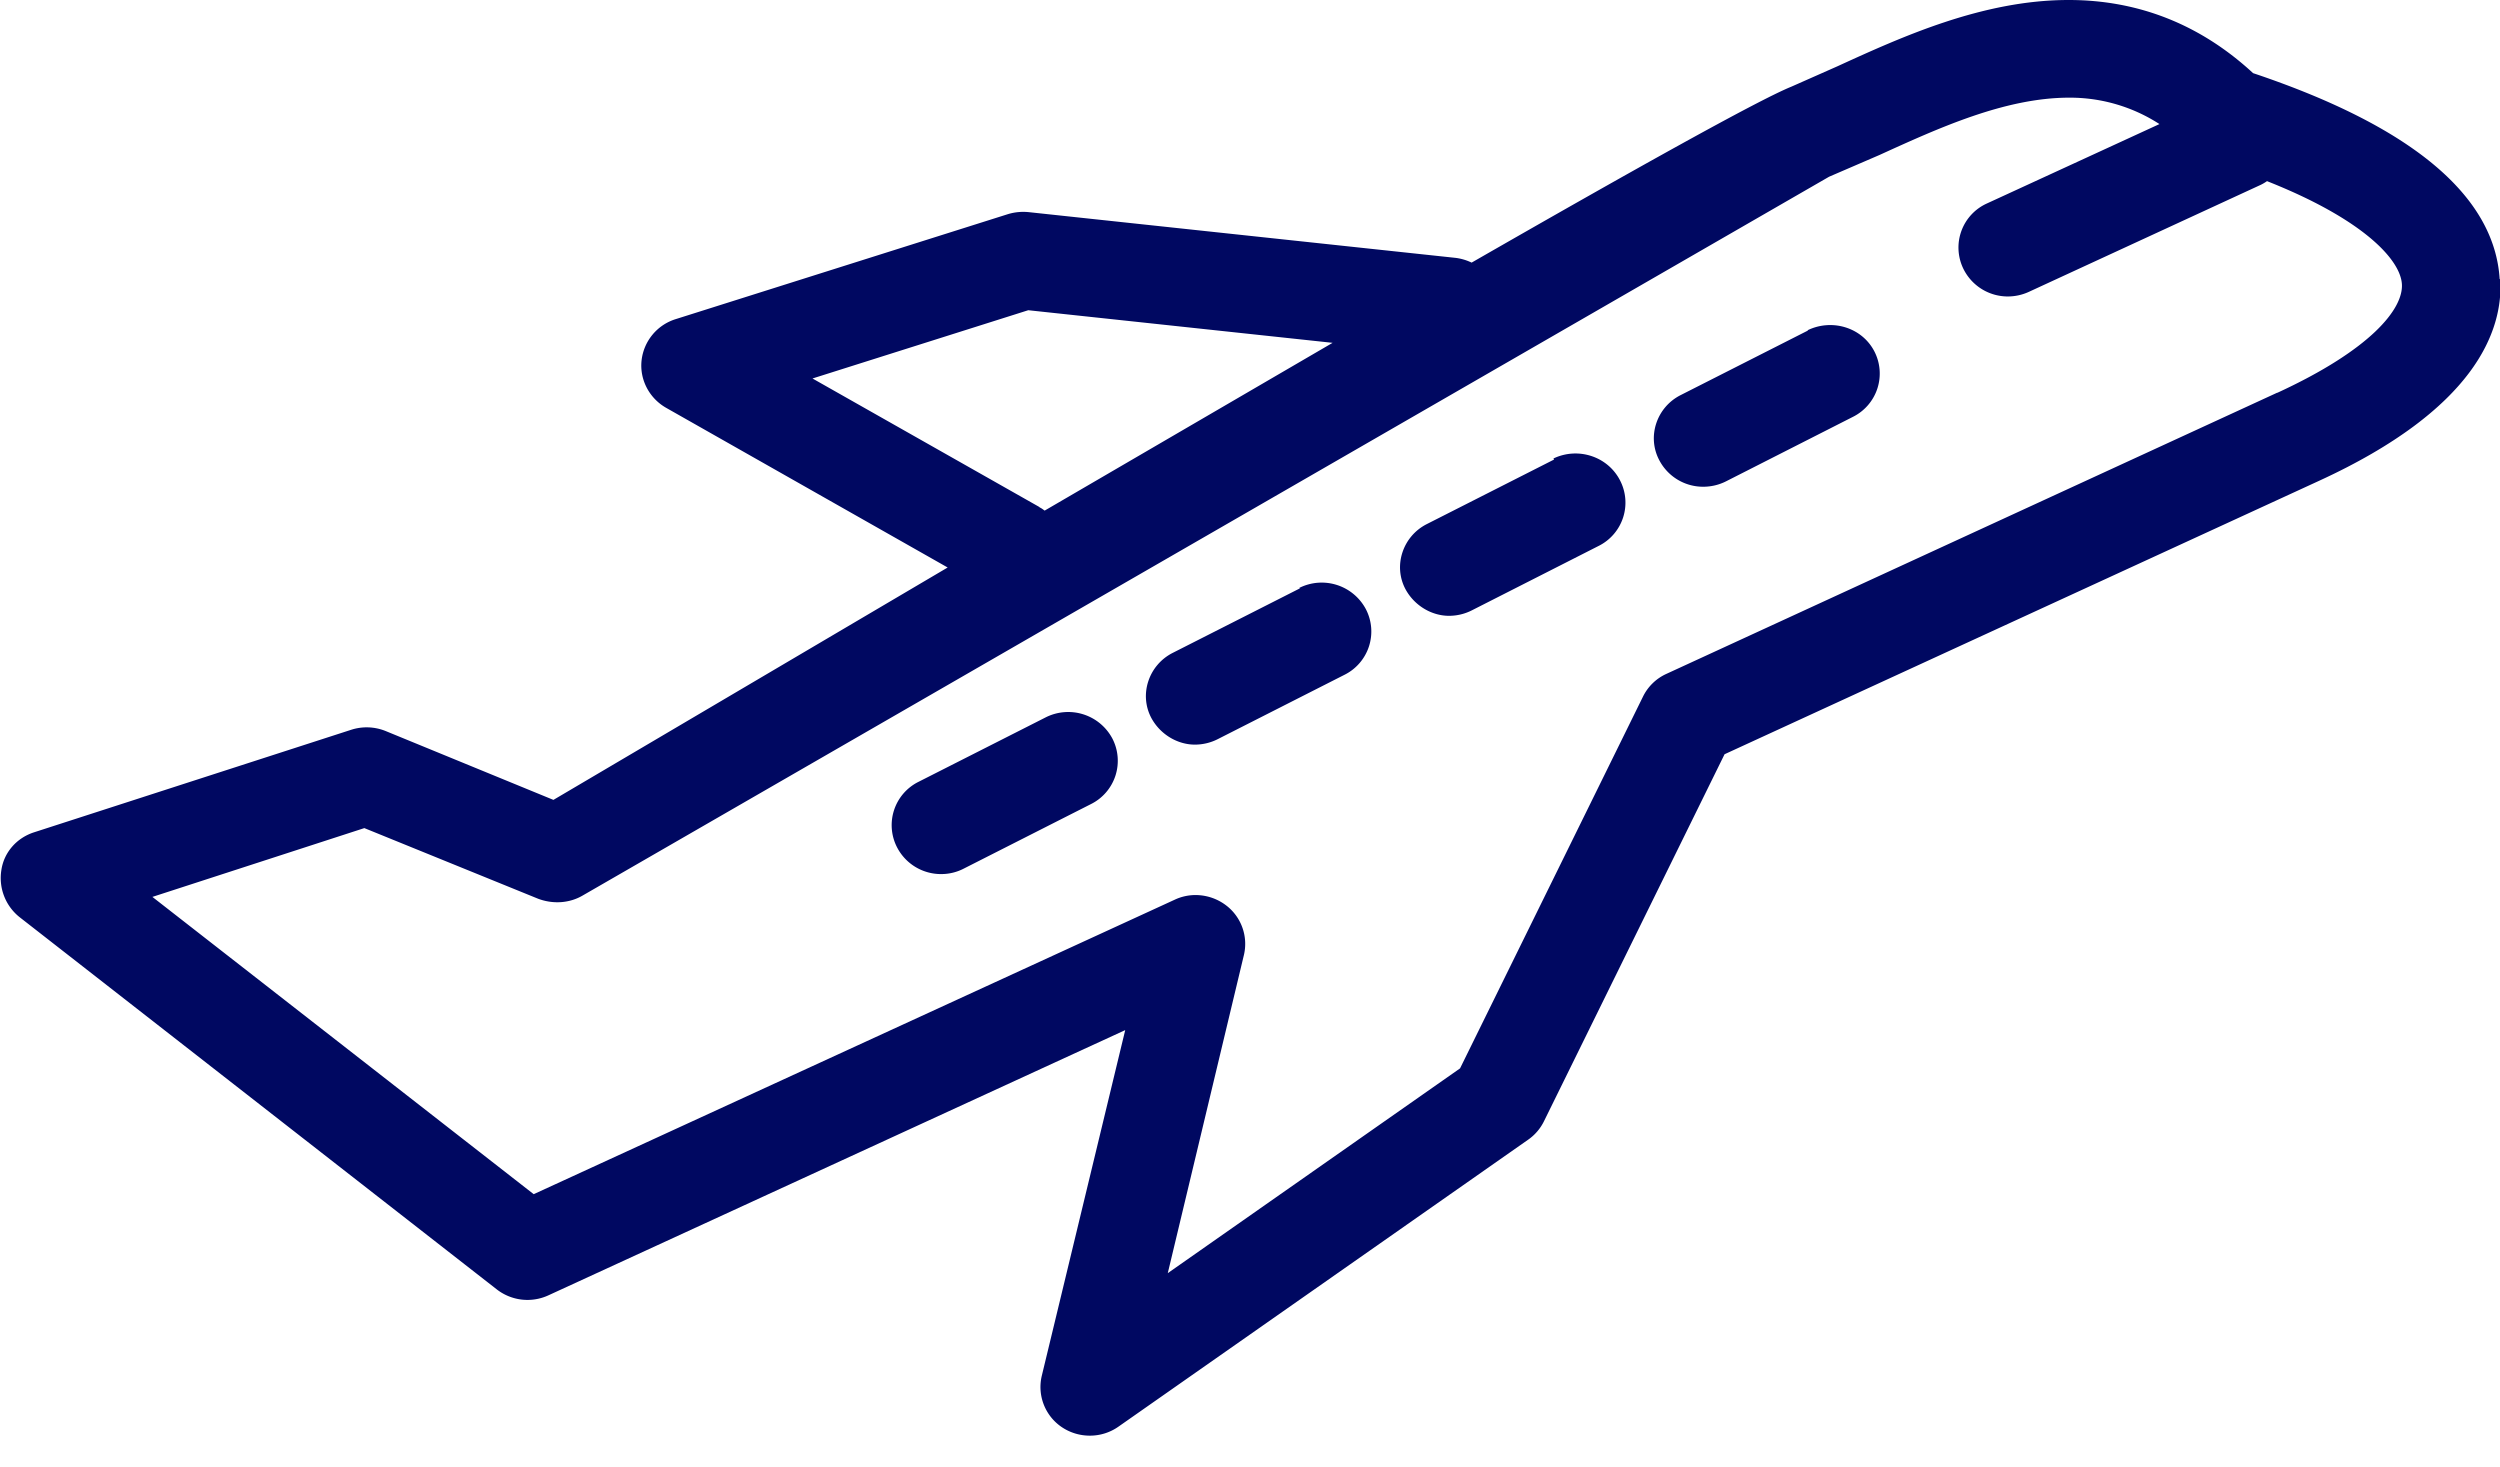<svg xmlns="http://www.w3.org/2000/svg" width="46" height="27" fill="#000861" xmlns:v="https://vecta.io/nano"><path d="M19.24 13.2l-2.34 1.186a.89.89 0 0 0-.392 1.209.91.91 0 0 0 .809.488.9.9 0 0 0 .417-.101l2.34-1.187a.89.89 0 0 0 .392-1.209.92.92 0 0 0-1.226-.386h0zm4.678-2.374l-2.34 1.187c-.445.226-.623.77-.392 1.2.163.3.48.488.8.488a.93.93 0 0 0 .417-.099l2.336-1.186a.89.89 0 0 0 .392-1.209.92.92 0 0 0-1.223-.39h0zm4.676-2.37l-2.34 1.187c-.445.225-.623.77-.392 1.2.163.3.48.488.8.488a.93.93 0 0 0 .417-.099l2.336-1.187a.89.89 0 0 0 .392-1.209c-.23-.443-.776-.614-1.223-.4h0zm4.67-2.373l-2.34 1.187c-.445.225-.623.768-.392 1.2a.91.91 0 0 0 .809.486.93.93 0 0 0 .417-.099l2.336-1.187a.89.89 0 0 0 .392-1.209c-.23-.438-.776-.6-1.223-.386h0zm12.73-.944c-.093-1.538-1.618-2.814-4.537-3.793C40.487.45 39.346 0 38.063 0c-1.583 0-3.065.676-4.255 1.22l-.852.377c-.615.25-2.93 1.543-5.878 3.235a.96.96 0 0 0-.294-.087l-7.86-.842a.98.98 0 0 0-.377.037l-6.114 1.932a.9.9 0 0 0-.628.76c-.038.352.14.694.452.872l5.18 2.938-7.254 4.276-3.085-1.266a.93.93 0 0 0-.633-.025l-5.84 1.888c-.32.104-.553.37-.6.696a.92.92 0 0 0 .332.862l8.784 6.852a.92.92 0 0 0 .95.109l10.613-4.88-1.535 6.36a.89.89 0 0 0 .377.951.92.92 0 0 0 .507.151.91.91 0 0 0 .527-.166l7.538-5.28a.89.89 0 0 0 .291-.339l3.323-6.753 10.937-5.03c2.864-1.315 3.396-2.752 3.336-3.723h0zM19.13 9.332l-4.18-2.368 3.97-1.256 5.6.6-5.298 3.087c-.03-.02-.058-.045-.1-.062h0zM41.9 7.226L30.66 12.4a.89.89 0 0 0-.432.424l-3.363 6.834-5.378 3.768 1.4-5.85a.89.89 0 0 0-.31-.904.93.93 0 0 0-.575-.203.9.9 0 0 0-.384.084L9.82 21.973l-7.016-5.47 3.9-1.266 3.198 1.3c.266.1.57.087.82-.06L33.655 3.252l.927-.4c1.083-.493 2.308-1.055 3.492-1.055a3.03 3.03 0 0 1 1.66.486l-3.173 1.46a.89.89 0 0 0-.44 1.192.91.91 0 0 0 .824.52.93.93 0 0 0 .384-.084L41.6 3.4a.84.84 0 0 0 .113-.067c1.768.7 2.454 1.442 2.482 1.895s-.565 1.204-2.293 2h0z"/></svg>
